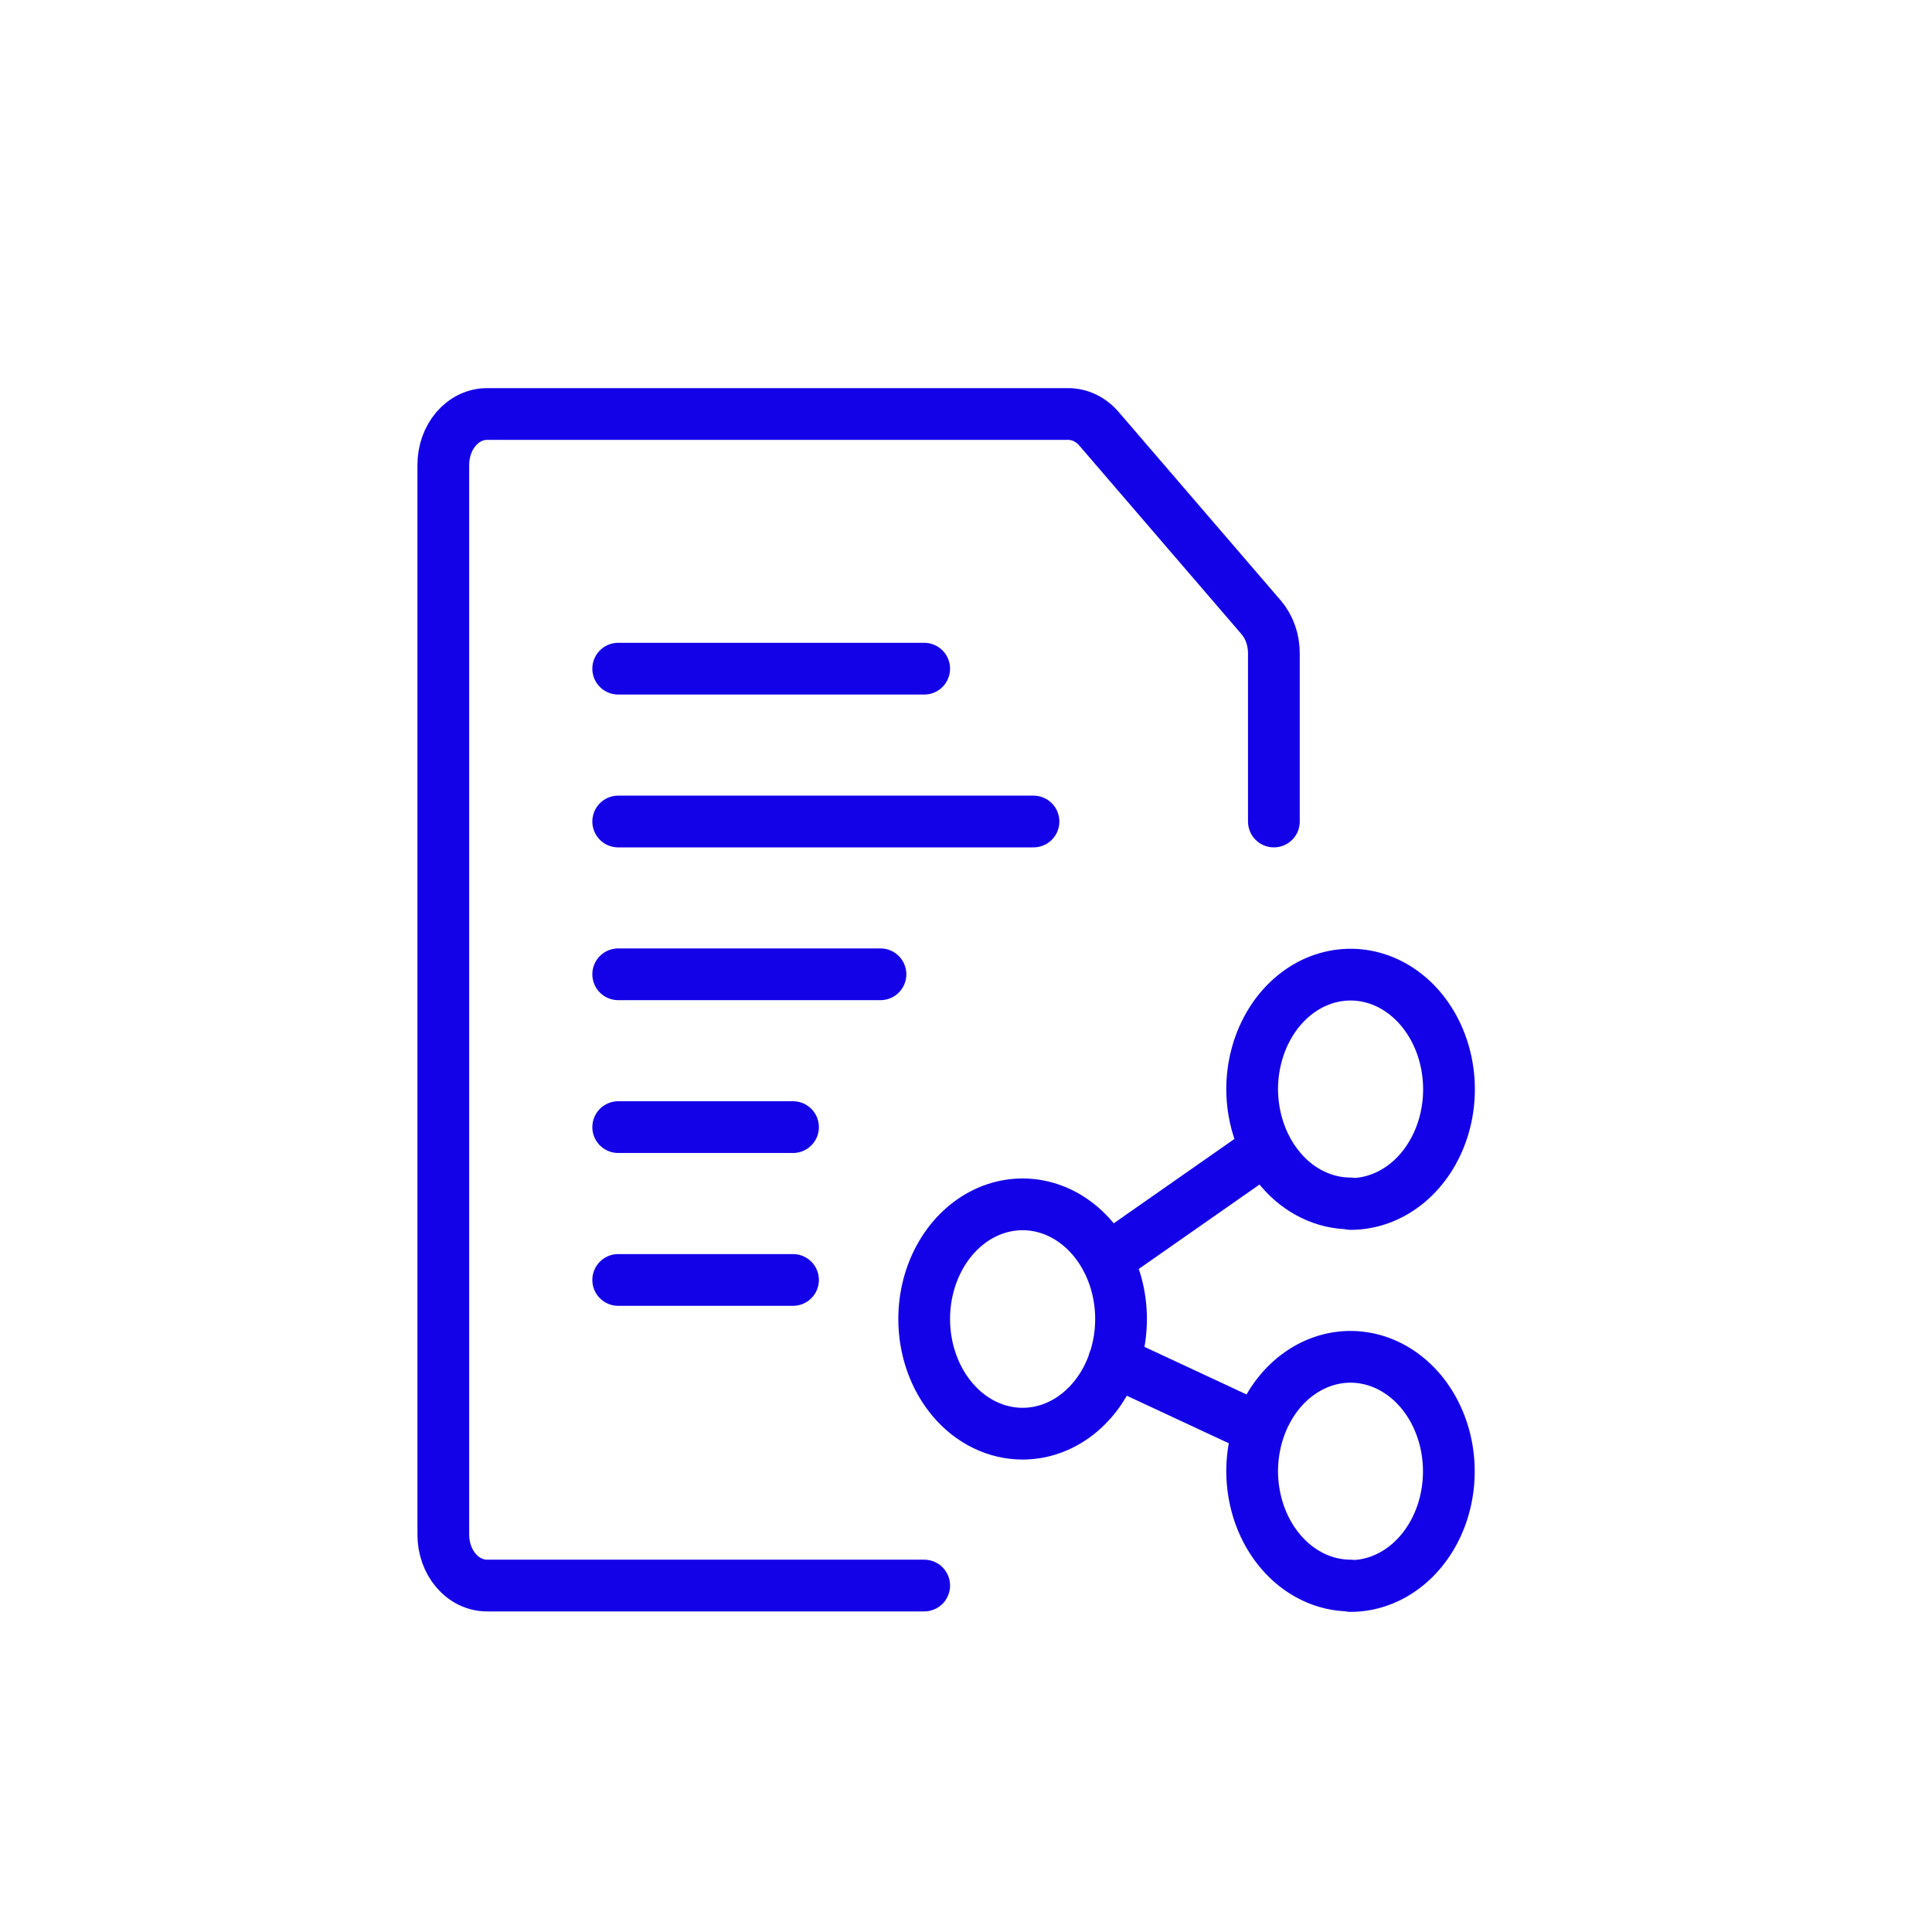 <svg width="56" height="56" viewBox="0 0 56 56" fill="none" xmlns="http://www.w3.org/2000/svg">
<path d="M36.706 33.281L32.08 36.515M32.287 39.454L36.499 41.417M17.919 23.812H29.956M17.919 28.24H25.521M17.919 19.382H26.788M17.919 32.67H22.986M17.919 37.1H22.986M36.924 23.812V18.935C36.924 18.742 36.892 18.55 36.828 18.371C36.765 18.193 36.672 18.03 36.554 17.893L31.857 12.431C31.74 12.294 31.6 12.186 31.447 12.112C31.293 12.038 31.129 12 30.963 12H14.116C13.95 12 13.785 12.038 13.631 12.112C13.477 12.186 13.338 12.294 13.22 12.431C13.102 12.569 13.009 12.732 12.945 12.911C12.882 13.09 12.849 13.282 12.85 13.476V44.482C12.849 44.676 12.882 44.868 12.945 45.047C13.009 45.226 13.102 45.389 13.22 45.526C13.338 45.663 13.477 45.772 13.631 45.846C13.785 45.92 13.95 45.958 14.116 45.958H26.788M26.788 38.219C26.79 37.562 26.959 36.921 27.274 36.376C27.589 35.831 28.035 35.407 28.557 35.157C29.078 34.908 29.652 34.844 30.204 34.974C30.757 35.103 31.264 35.421 31.662 35.886C32.06 36.352 32.331 36.944 32.44 37.588C32.549 38.233 32.492 38.9 32.276 39.507C32.059 40.114 31.694 40.632 31.225 40.997C30.756 41.361 30.205 41.556 29.641 41.556C29.265 41.556 28.893 41.47 28.546 41.302C28.199 41.135 27.884 40.889 27.619 40.578C27.354 40.268 27.144 39.9 27.002 39.495C26.859 39.09 26.786 38.657 26.788 38.219ZM39.145 45.971C39.709 45.971 40.26 45.776 40.729 45.411C41.197 45.046 41.563 44.527 41.779 43.92C41.994 43.313 42.051 42.646 41.941 42.001C41.831 41.357 41.559 40.765 41.161 40.301C40.762 39.836 40.254 39.52 39.701 39.392C39.148 39.264 38.575 39.329 38.054 39.581C37.533 39.832 37.088 40.258 36.775 40.804C36.461 41.35 36.294 41.992 36.294 42.649C36.297 43.528 36.599 44.369 37.133 44.989C37.667 45.61 38.391 45.958 39.145 45.958V45.971ZM39.145 34.898C39.709 34.898 40.261 34.704 40.731 34.339C41.2 33.974 41.566 33.455 41.782 32.847C41.999 32.24 42.055 31.571 41.945 30.926C41.835 30.281 41.563 29.689 41.164 29.224C40.765 28.759 40.257 28.442 39.703 28.314C39.15 28.186 38.576 28.252 38.054 28.503C37.533 28.755 37.087 29.182 36.774 29.729C36.461 30.276 36.294 30.919 36.294 31.576C36.298 32.455 36.6 33.295 37.134 33.915C37.668 34.535 38.391 34.882 39.145 34.882V34.898Z" stroke="#1302E7" stroke-width="1.5" stroke-linecap="round" stroke-linejoin="round"/>
</svg>
